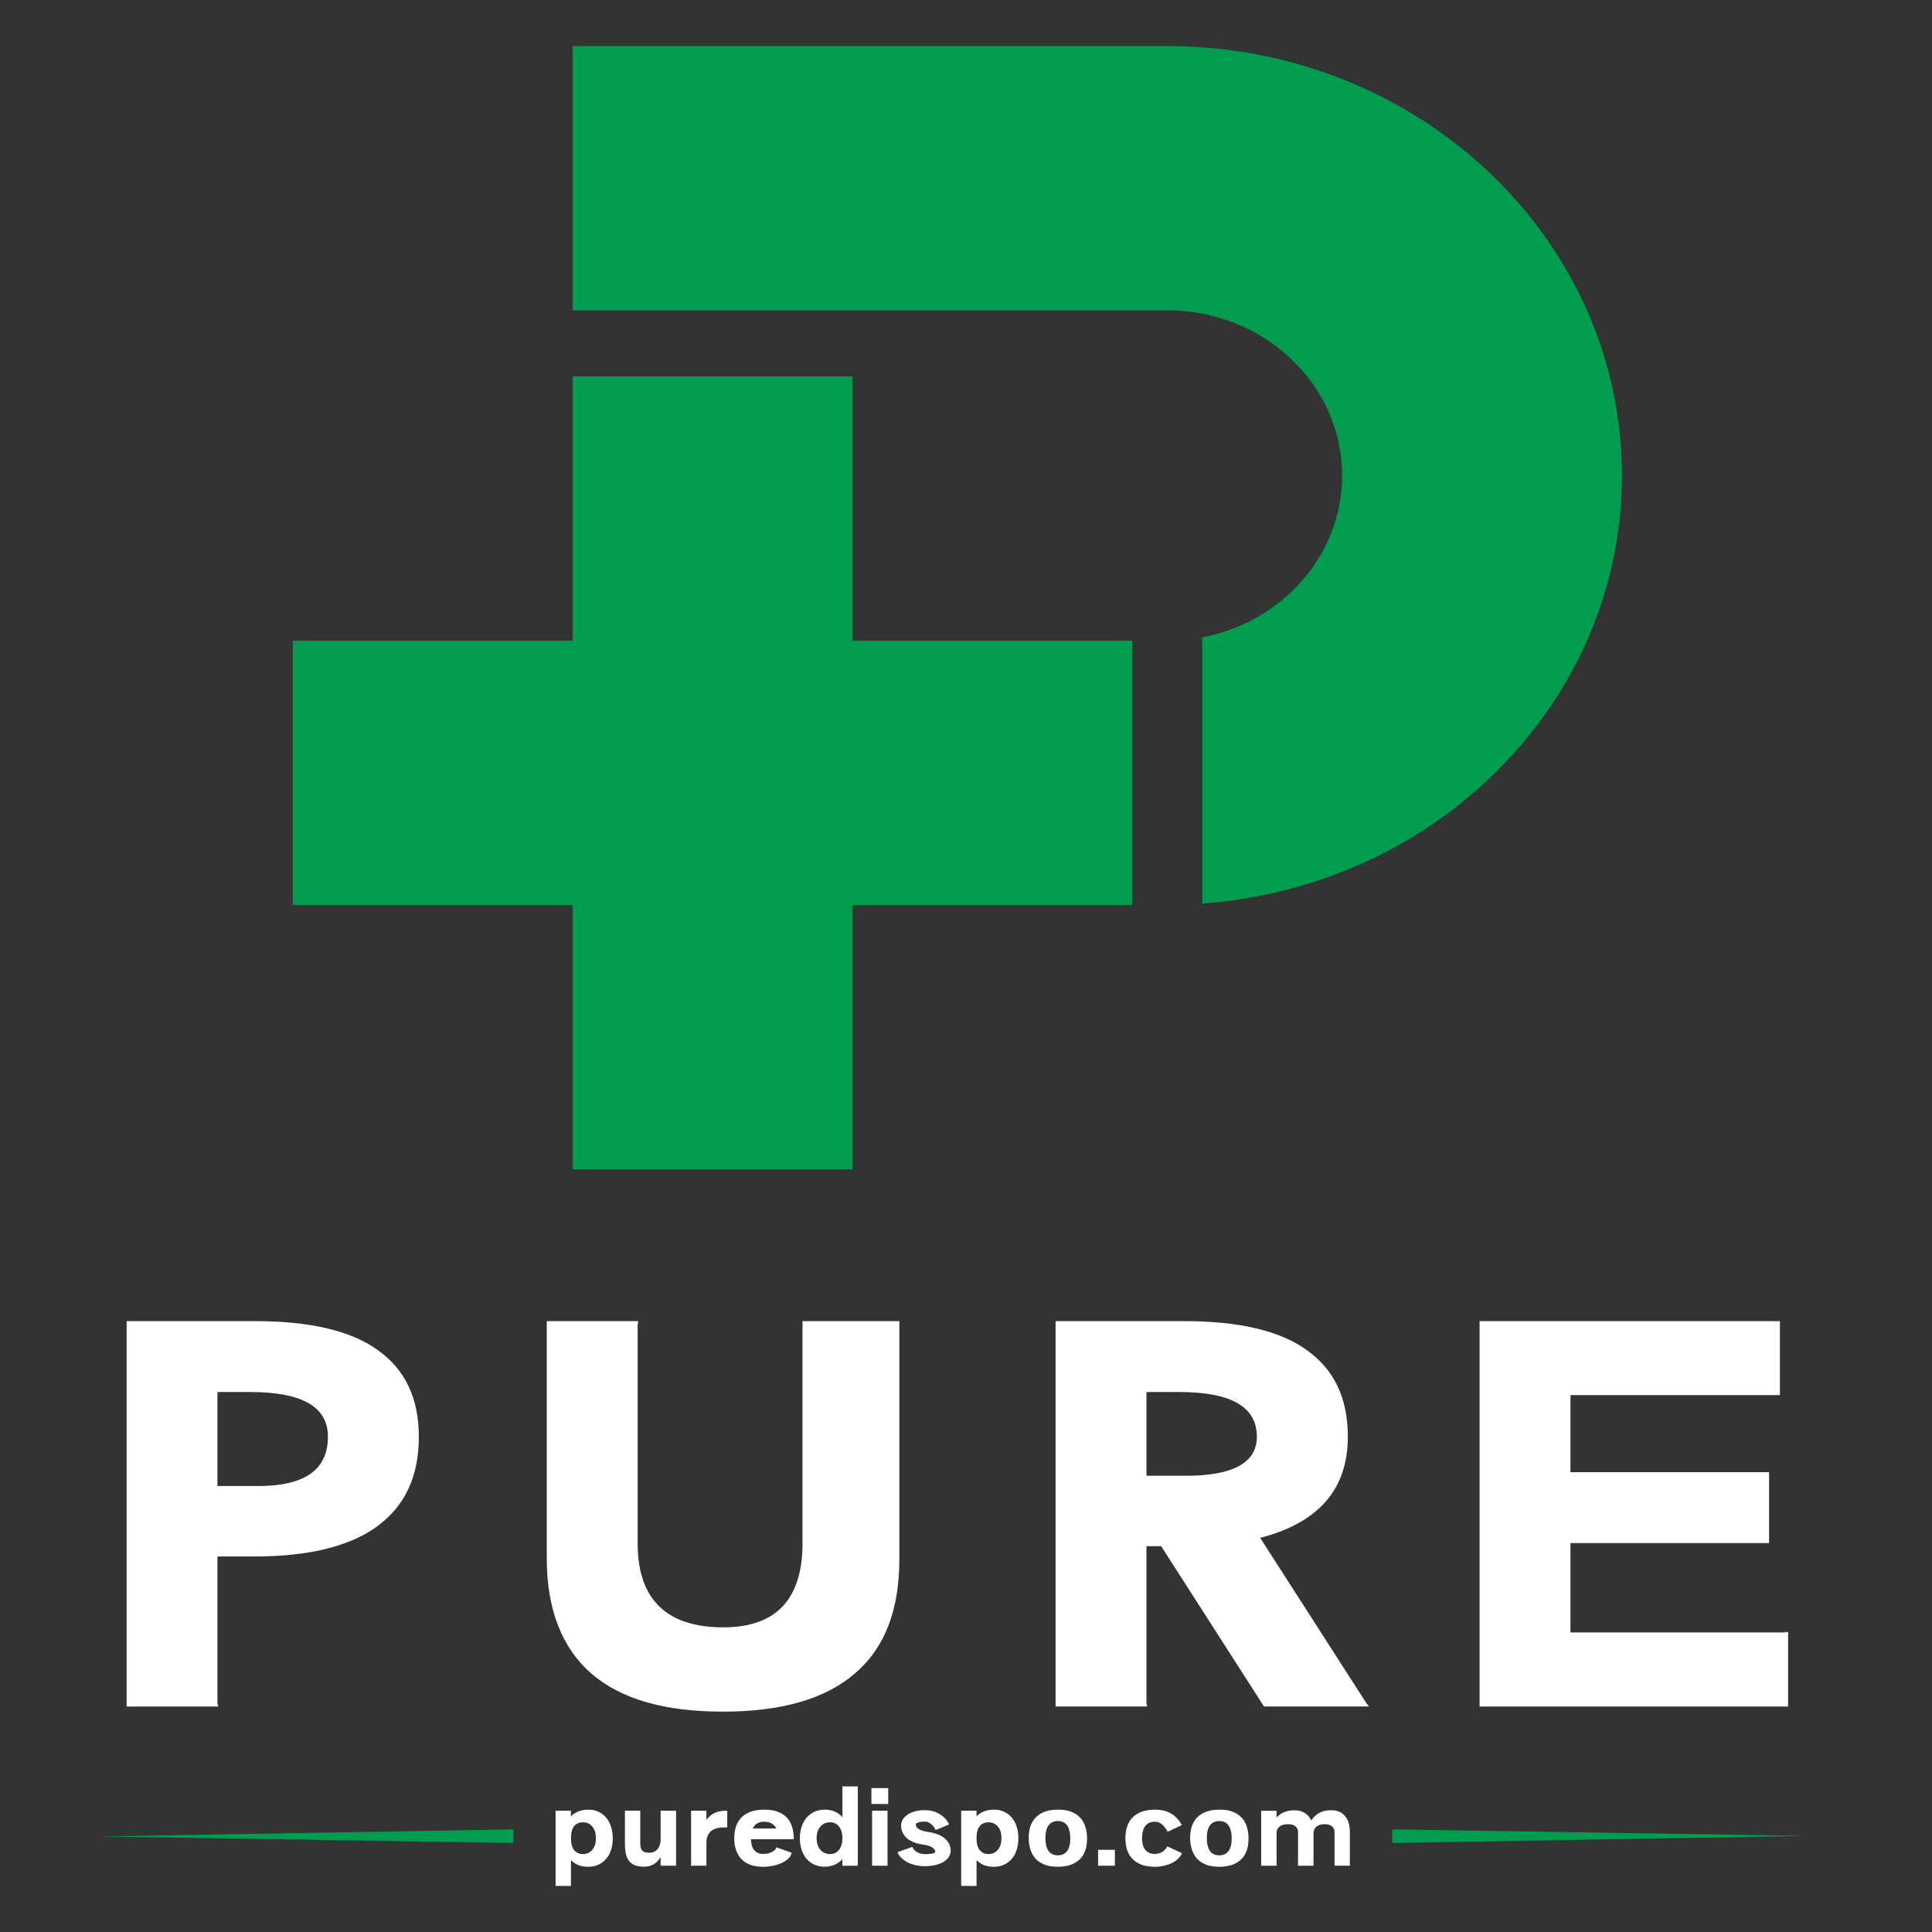 <?xml version="1.0" encoding="utf-8"?>
<!-- Generator: Adobe Illustrator 15.0.0, SVG Export Plug-In . SVG Version: 6.00 Build 0)  -->
<!DOCTYPE svg PUBLIC "-//W3C//DTD SVG 1.1//EN" "http://www.w3.org/Graphics/SVG/1.1/DTD/svg11.dtd">
<svg version="1.1" id="Layer_1" xmlns="http://www.w3.org/2000/svg" xmlns:xlink="http://www.w3.org/1999/xlink" x="0px" y="0px"
	 width="100px" height="100px" viewBox="-25 -25 100 100" enable-background="new -25 -25 100 100" xml:space="preserve">
<rect x="-25" y="-25" width="100" height="100" fill="#333333" stroke="none"/>
<g>
	<g>
		<path fill="none" d="M36.03,47.051h-1.688v4.334h2.055c2.451,0,3.66-0.692,3.66-2.021C40.057,47.82,38.737,47.051,36.03,47.051z"
			/>
		<path fill="none" d="M-12.055,47.051h-1.689v4.865h2.113c2.421,0,3.604-0.852,3.604-2.552C-8.027,47.82-9.35,47.051-12.055,47.051
			z"/>
		<path fill="#FFFFFF" d="M-5.464,44.868c-1.407-1.01-3.549-1.488-6.365-1.488h-1.915h-2.337h-1.183h-1.182v0.134v19.682v0.134
			h2.365h2.337c0.055,0,0.055-0.03,0-0.08c0.055-0.054,0.055-0.054,0-0.054v-7.633h1.916c2.817,0,4.958-0.532,6.366-1.57
			c1.437-1.064,2.141-2.58,2.141-4.628C-3.323,47.369-4.027,45.88-5.464,44.868z M-11.631,51.916h-2.113v-4.865h1.689
			c2.705,0,4.028,0.77,4.028,2.313C-8.027,51.064-9.21,51.916-11.631,51.916z"/>
		<path fill="#FFFFFF" d="M16.538,43.38v0.134V54.87c0,2.9-1.353,4.361-4.112,4.361c-2.928,0-4.421-1.461-4.421-4.335V43.514
			c0.056,0,0.056-0.03,0-0.079c0.056-0.055,0.056-0.055,0-0.055H5.666H3.301v0.134v12.154c0,2.634,0.789,4.63,2.309,5.958
			c1.549,1.331,3.803,1.968,6.815,1.968c3.042,0,5.323-0.664,6.844-1.994c1.548-1.33,2.282-3.299,2.282-5.905V43.514v-0.079V43.38
			h-2.507H16.538z"/>
		<path fill="#FFFFFF" d="M45.805,63.247l-0.056-0.052l-5.521-8.594c3.043-0.797,4.535-2.525,4.535-5.238
			c0-1.995-0.704-3.483-2.144-4.496c-1.405-1.01-3.549-1.487-6.364-1.487H34.34h-2.336h-1.183h-1.184v0.13v19.683v0.134h2.366h2.338
			c0.058,0,0.058-0.027,0-0.079c0.058-0.052,0.058-0.052,0-0.052V55.03h0.76l5.324,8.299h2.702h2.703v-0.03
			C45.831,63.275,45.831,63.247,45.805,63.247z M36.396,51.385h-2.055v-4.334h1.688c2.707,0,4.026,0.77,4.026,2.313
			C40.057,50.692,38.848,51.385,36.396,51.385z"/>
		<path fill="#FFFFFF" d="M67.496,59.497c-0.057-0.052-0.086-0.052-0.086,0H56.287V54.87h10.138h0.142v-1.833v-1.836h-0.142H56.287
			V47.21H66.99h0.139v-1.915V43.38H56.287h-0.03H53.95h-2.368v0.134v19.682v0.134h2.368h2.307h0.03h11.265v-1.915v-1.917
			C67.552,59.445,67.552,59.445,67.496,59.497z"/>
		<polygon fill="#009D4F" points="4.637,35.522 19.12,35.522 19.12,21.842 33.604,21.842 33.604,8.162 19.12,8.162 19.12,-5.518 
			4.637,-5.518 4.637,8.162 -9.847,8.162 -9.847,21.842 4.637,21.842 		"/>
		<path fill="#009D4F" d="M35.415-8.937c4.999,0,9.052,3.827,9.052,8.549c0,4.137-3.109,7.586-7.24,8.378v13.778
			c7.63-0.549,14.239-4.531,18.104-10.317c2.291-3.428,3.62-7.486,3.62-11.84s-1.329-8.413-3.62-11.84
			c-4.168-6.238-11.524-10.384-19.908-10.387H4.636v13.68h9.049H35.415z"/>
	</g>
	<g>
		<g>
			<path fill="#FFFFFF" d="M4.153,72.613H3.758v-0.024v-3.84v-0.026h0.198h0.196h0.399v0.054v0.237
				c0.116-0.121,0.244-0.203,0.396-0.257c0.149-0.062,0.318-0.089,0.502-0.089c0.192,0,0.359,0.027,0.517,0.104
				c0.163,0.07,0.291,0.169,0.401,0.301c0.115,0.131,0.196,0.279,0.255,0.465c0.064,0.182,0.093,0.384,0.093,0.609
				c0,0.217-0.023,0.414-0.087,0.601c-0.057,0.182-0.14,0.335-0.255,0.467c-0.111,0.132-0.237,0.225-0.4,0.301
				c-0.155,0.071-0.33,0.109-0.522,0.109c-0.185,0-0.353-0.027-0.502-0.082c-0.151-0.059-0.279-0.147-0.396-0.262v1.309v0.027H4.153
				V72.613z M5.167,70.967c0.209,0,0.371-0.076,0.493-0.224c0.127-0.156,0.186-0.353,0.186-0.597c0-0.252-0.058-0.451-0.186-0.598
				c-0.122-0.152-0.284-0.226-0.493-0.226c-0.186,0-0.33,0.065-0.446,0.196c-0.111,0.131-0.168,0.342-0.168,0.625
				c0,0.287,0.058,0.492,0.168,0.625C4.837,70.899,4.981,70.967,5.167,70.967"/>
			<path fill="#FFFFFF" d="M9.594,68.723h0.4v2.791v0.027v0.028h-0.4h-0.4v-0.056v-0.39c-0.093,0.155-0.203,0.279-0.354,0.367
				c-0.144,0.087-0.312,0.13-0.498,0.13c-0.191,0-0.348-0.025-0.48-0.076c-0.127-0.054-0.227-0.124-0.308-0.225
				c-0.074-0.104-0.126-0.224-0.162-0.376c-0.029-0.154-0.046-0.327-0.046-0.526v-1.669v-0.027h0.394h0.4v1.697
				c0,0.157,0.029,0.279,0.093,0.361c0.069,0.075,0.191,0.119,0.376,0.119c0.174,0,0.318-0.06,0.423-0.186
				c0.111-0.13,0.162-0.296,0.162-0.505v-1.46v-0.027L9.594,68.723L9.594,68.723z"/>
			<path fill="#FFFFFF" d="M12.642,69.586h-0.146c-0.336,0-0.573,0.071-0.718,0.214c-0.14,0.144-0.213,0.327-0.213,0.563v1.178
				v0.028h-0.4H10.77v-0.028v-2.792v-0.026h0.196h0.198h0.4v0.054v0.423c0.103-0.152,0.237-0.268,0.399-0.349
				c0.168-0.09,0.372-0.128,0.614-0.128h0.064L12.642,69.586L12.642,69.586z"/>
			<path fill="#FFFFFF" d="M15.185,70.617l0.793,0.282c-0.029,0.111-0.08,0.211-0.173,0.298c-0.087,0.086-0.198,0.158-0.332,0.225
				c-0.126,0.065-0.278,0.109-0.446,0.147c-0.162,0.034-0.341,0.055-0.539,0.055c-0.219,0-0.423-0.034-0.607-0.086
				c-0.178-0.062-0.33-0.147-0.464-0.271c-0.127-0.118-0.227-0.271-0.303-0.459c-0.069-0.187-0.11-0.411-0.11-0.662
				c0-0.258,0.041-0.479,0.11-0.664c0.076-0.184,0.18-0.339,0.314-0.458c0.138-0.123,0.301-0.214,0.485-0.268
				c0.192-0.062,0.399-0.089,0.632-0.089c0.279,0,0.51,0.032,0.708,0.108c0.198,0.074,0.359,0.175,0.48,0.312
				c0.127,0.132,0.209,0.291,0.267,0.483c0.057,0.187,0.087,0.398,0.087,0.629h-0.801h-1.42c0.012,0.264,0.07,0.449,0.18,0.574
				c0.116,0.121,0.26,0.186,0.438,0.186c0.186,0,0.332-0.031,0.458-0.093C15.074,70.803,15.156,70.721,15.185,70.617 M15.179,69.643
				c-0.051-0.11-0.126-0.198-0.231-0.257c-0.104-0.066-0.238-0.094-0.4-0.094c-0.127,0-0.245,0.023-0.349,0.082
				c-0.098,0.057-0.18,0.146-0.237,0.269H15.179z"/>
			<path fill="#FFFFFF" d="M16.401,70.146c0-0.226,0.034-0.423,0.093-0.603c0.064-0.187,0.15-0.335,0.261-0.468
				c0.115-0.129,0.249-0.226,0.405-0.301c0.162-0.075,0.335-0.107,0.521-0.107c0.192,0,0.36,0.025,0.517,0.097
				c0.162,0.066,0.295,0.163,0.405,0.297v-1.543v-0.027v-0.027h0.4h0.398v0.055v3.995v0.027v0.012v0.017h-0.4h-0.4v-0.056v-0.285
				c-0.111,0.124-0.237,0.217-0.4,0.288c-0.156,0.067-0.33,0.104-0.522,0.104c-0.186,0-0.359-0.033-0.521-0.104
				c-0.155-0.074-0.289-0.168-0.406-0.3c-0.11-0.131-0.198-0.284-0.26-0.467C16.436,70.566,16.401,70.363,16.401,70.146
				 M18.604,70.146c0-0.252-0.057-0.451-0.173-0.598c-0.116-0.152-0.266-0.226-0.463-0.226c-0.208,0-0.382,0.071-0.508,0.226
				c-0.127,0.146-0.192,0.344-0.192,0.598c0,0.244,0.064,0.444,0.192,0.597c0.126,0.147,0.301,0.224,0.508,0.224
				c0.198,0,0.349-0.075,0.463-0.224C18.545,70.591,18.604,70.391,18.604,70.146"/>
			<path fill="#FFFFFF" d="M20.104,67.552h0.87v0.82h-0.87V67.552z M20.539,71.569h-0.4v-0.028v-2.792v-0.026h0.4h0.399v0.054v2.765
				v0.028H20.539z"/>
			<path fill="#FFFFFF" d="M24.097,69.379c0.012,0.007,0.012,0.013,0.012,0.021l0.018,0.033l-0.697,0.29
				c-0.064-0.129-0.14-0.241-0.242-0.315c-0.099-0.082-0.198-0.122-0.303-0.122c-0.145,0-0.255,0.006-0.348,0.04
				c-0.087,0.025-0.134,0.065-0.134,0.113c0,0.087,0.052,0.166,0.146,0.229c0.097,0.067,0.242,0.109,0.428,0.144
				c0.411,0.054,0.718,0.163,0.922,0.345c0.207,0.173,0.307,0.388,0.307,0.628c0,0.121-0.024,0.223-0.093,0.327
				c-0.064,0.101-0.155,0.183-0.272,0.257c-0.117,0.07-0.256,0.121-0.417,0.163c-0.163,0.04-0.344,0.062-0.54,0.062
				c-0.167,0-0.33-0.017-0.487-0.051c-0.151-0.035-0.289-0.081-0.417-0.146c-0.122-0.064-0.227-0.141-0.32-0.229
				c-0.092-0.087-0.162-0.187-0.208-0.297l0.382-0.142v0.006l0.388-0.143c0.046,0.109,0.122,0.203,0.243,0.274
				c0.127,0.064,0.266,0.104,0.417,0.104c0.163,0,0.291-0.011,0.382-0.033c0.099-0.022,0.146-0.057,0.146-0.088
				c0-0.086-0.052-0.157-0.156-0.225c-0.104-0.071-0.261-0.119-0.469-0.147c-0.378-0.054-0.656-0.164-0.852-0.338
				c-0.192-0.181-0.291-0.396-0.291-0.634c0-0.122,0.029-0.231,0.087-0.329c0.065-0.104,0.151-0.187,0.256-0.257
				c0.11-0.077,0.238-0.127,0.389-0.166c0.156-0.043,0.325-0.06,0.509-0.06c0.255,0,0.493,0.056,0.712,0.183
				c0.222,0.119,0.388,0.288,0.5,0.496v0.007H24.097z"/>
			<path fill="#FFFFFF" d="M25.146,72.613h-0.395v-0.024v-3.84v-0.026h0.198h0.197h0.399v0.054v0.237
				c0.115-0.121,0.243-0.203,0.395-0.257c0.151-0.062,0.318-0.089,0.505-0.089c0.191,0,0.358,0.027,0.515,0.104
				c0.164,0.07,0.291,0.169,0.402,0.301c0.115,0.131,0.197,0.279,0.256,0.465c0.064,0.182,0.092,0.384,0.092,0.609
				c0,0.217-0.024,0.414-0.087,0.601c-0.058,0.182-0.14,0.335-0.257,0.467c-0.109,0.132-0.236,0.225-0.398,0.301
				c-0.158,0.071-0.331,0.109-0.522,0.109c-0.187,0-0.354-0.027-0.505-0.082c-0.148-0.059-0.279-0.147-0.395-0.262v1.309v0.027
				h-0.399V72.613z M26.16,70.967c0.207,0,0.369-0.076,0.49-0.224c0.129-0.156,0.186-0.353,0.186-0.597
				c0-0.252-0.055-0.451-0.186-0.598c-0.121-0.152-0.283-0.226-0.49-0.226c-0.186,0-0.332,0.065-0.447,0.196
				c-0.111,0.131-0.169,0.342-0.169,0.625c0,0.287,0.058,0.492,0.169,0.625C25.828,70.899,25.975,70.967,26.16,70.967"/>
			<path fill="#FFFFFF" d="M28.246,70.146c0-0.259,0.033-0.479,0.103-0.664c0.077-0.184,0.173-0.339,0.307-0.458
				c0.14-0.123,0.298-0.214,0.48-0.268c0.186-0.062,0.396-0.089,0.615-0.089c0.267,0,0.493,0.027,0.68,0.104
				c0.189,0.07,0.347,0.169,0.469,0.301c0.126,0.134,0.215,0.279,0.272,0.468c0.065,0.18,0.093,0.381,0.093,0.607
				c0,0.25-0.027,0.477-0.103,0.663c-0.069,0.186-0.168,0.339-0.308,0.459c-0.134,0.121-0.296,0.206-0.48,0.269
				c-0.186,0.052-0.389,0.086-0.621,0.086c-0.255,0-0.479-0.034-0.669-0.104c-0.187-0.076-0.345-0.169-0.472-0.302
				c-0.12-0.13-0.208-0.284-0.272-0.465C28.279,70.568,28.246,70.363,28.246,70.146 M29.753,71.031c0.197,0,0.354-0.064,0.47-0.206
				c0.114-0.144,0.174-0.374,0.174-0.679c0-0.27-0.048-0.479-0.152-0.642c-0.103-0.165-0.265-0.247-0.491-0.247
				c-0.196,0-0.354,0.068-0.47,0.209c-0.116,0.143-0.174,0.369-0.174,0.68c0,0.262,0.047,0.476,0.148,0.64
				C29.363,70.949,29.531,71.031,29.753,71.031"/>
			<rect x="31.836" y="70.747" fill="#FFFFFF" width="0.87" height="0.822"/>
			<path fill="#FFFFFF" d="M35.415,70.568l0.758,0.35c-0.035,0.104-0.1,0.197-0.192,0.285c-0.087,0.087-0.189,0.158-0.315,0.224
				c-0.124,0.061-0.258,0.104-0.414,0.143c-0.149,0.034-0.312,0.055-0.483,0.055c-0.228,0-0.436-0.034-0.622-0.086
				c-0.186-0.062-0.334-0.147-0.475-0.269c-0.135-0.12-0.237-0.273-0.313-0.459c-0.069-0.187-0.109-0.413-0.109-0.663
				c0-0.257,0.04-0.476,0.109-0.662c0.076-0.186,0.175-0.342,0.31-0.461c0.137-0.119,0.295-0.212,0.479-0.268
				c0.187-0.06,0.395-0.088,0.622-0.088c0.357,0,0.647,0.072,0.874,0.217c0.231,0.144,0.405,0.344,0.527,0.581l-0.363,0.176v-0.005
				l-0.372,0.175c-0.082-0.159-0.175-0.286-0.285-0.379c-0.104-0.097-0.232-0.142-0.381-0.142c-0.199,0-0.355,0.06-0.477,0.201
				c-0.115,0.137-0.181,0.357-0.181,0.653c0,0.285,0.065,0.487,0.181,0.619c0.121,0.13,0.279,0.194,0.477,0.194
				c0.148,0,0.282-0.038,0.397-0.108C35.284,70.774,35.366,70.682,35.415,70.568"/>
			<path fill="#FFFFFF" d="M36.602,70.146c0-0.259,0.033-0.479,0.104-0.664c0.075-0.184,0.174-0.339,0.308-0.458
				c0.14-0.123,0.295-0.214,0.481-0.268c0.184-0.062,0.394-0.089,0.614-0.089c0.266,0,0.49,0.027,0.677,0.104
				c0.193,0.07,0.35,0.169,0.471,0.301c0.129,0.134,0.214,0.279,0.273,0.468c0.062,0.18,0.093,0.381,0.093,0.607
				c0,0.25-0.03,0.477-0.104,0.663c-0.07,0.186-0.167,0.339-0.307,0.459c-0.134,0.121-0.296,0.206-0.482,0.269
				c-0.186,0.052-0.386,0.086-0.618,0.086c-0.256,0-0.48-0.034-0.672-0.104c-0.186-0.076-0.343-0.169-0.469-0.302
				c-0.123-0.13-0.208-0.284-0.271-0.465C36.635,70.568,36.602,70.363,36.602,70.146 M38.108,71.031
				c0.197,0,0.354-0.064,0.469-0.206c0.115-0.144,0.174-0.374,0.174-0.679c0-0.27-0.048-0.479-0.152-0.642
				c-0.102-0.165-0.264-0.247-0.49-0.247c-0.197,0-0.354,0.068-0.471,0.209c-0.115,0.143-0.174,0.369-0.174,0.68
				c0,0.262,0.048,0.476,0.149,0.64C37.72,70.949,37.888,71.031,38.108,71.031"/>
			<path fill="#FFFFFF" d="M44.478,71.569h-0.403v-0.028v-1.697c0-0.141-0.044-0.246-0.137-0.317
				c-0.093-0.075-0.216-0.107-0.365-0.107c-0.174,0-0.312,0.032-0.424,0.118c-0.104,0.082-0.163,0.192-0.163,0.336v1.668v0.028
				h-0.398h-0.402v-0.028v-1.697c0-0.141-0.043-0.246-0.137-0.317c-0.093-0.075-0.216-0.107-0.372-0.107
				c-0.186,0-0.332,0.032-0.44,0.118c-0.105,0.082-0.162,0.192-0.162,0.336v1.668v0.028h-0.402h-0.394v-0.028v-2.792v-0.026h0.197
				h0.196h0.402v0.054v0.296c0.108-0.118,0.235-0.211,0.394-0.279c0.162-0.062,0.335-0.096,0.532-0.096
				c0.201,0,0.372,0.044,0.521,0.13c0.15,0.089,0.268,0.22,0.35,0.398c0.104-0.167,0.236-0.294,0.41-0.388
				c0.178-0.1,0.383-0.143,0.615-0.143c0.296,0,0.532,0.088,0.707,0.284c0.179,0.189,0.265,0.482,0.265,0.863v1.696
				c0.012,0,0.012,0,0,0.012c0.012,0.011,0.012,0.016,0,0.016h-0.389V71.569z"/>
		</g>
		<polygon fill="#009D4F" points="-19.921,70.054 1.579,69.688 1.579,70.394 		"/>
		<polygon fill="#009D4F" points="68.558,70.025 47.058,70.394 47.058,69.688 		"/>
	</g>
</g>
</svg>
